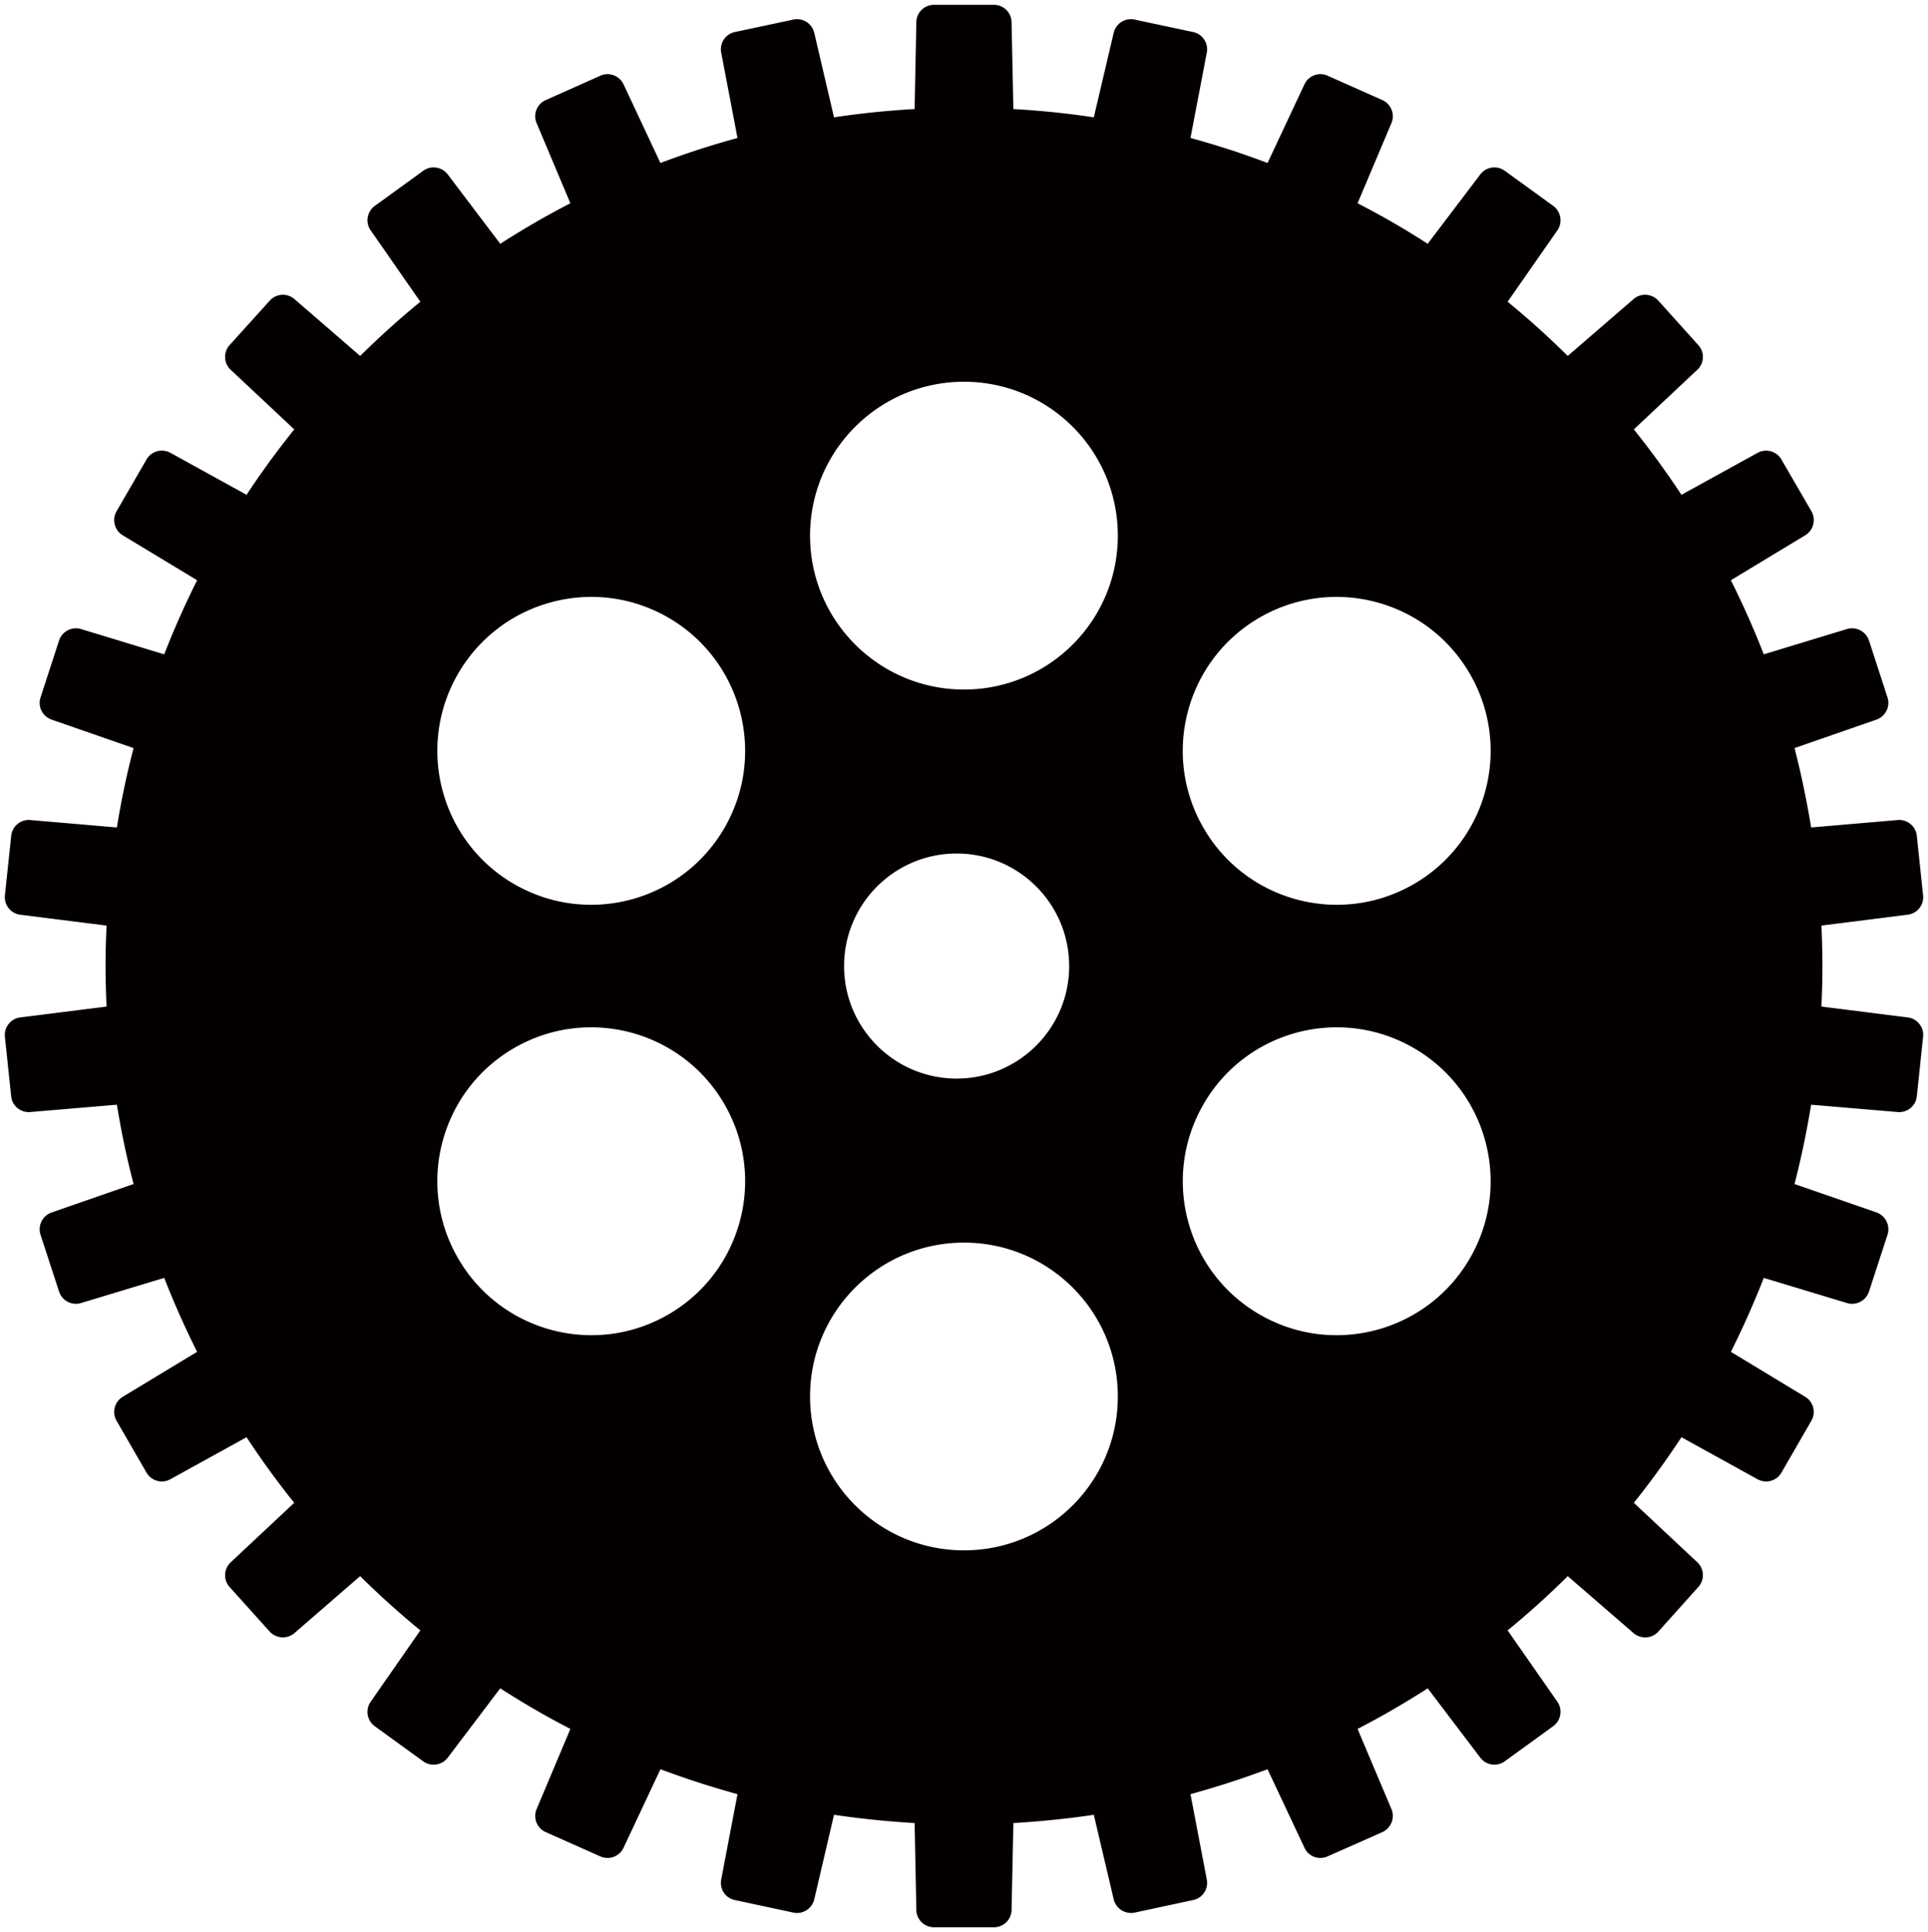 <svg xmlns="http://www.w3.org/2000/svg" viewBox="0 0 798.361 800"><path d="M789.946 421.271l-35.714-4.496c.255-5.569.417-11.123.417-16.755 0-5.616-.162-11.223-.417-16.775l35.714-4.505c3.968-.483 6.826-4.051 6.371-8.038l-2.586-24.629a7.339 7.339 0 00-7.936-6.536l-35.822 3.078c-1.84-11.15-4.098-22.109-6.882-32.866l33.93-11.786c3.732-1.311 5.79-5.389 4.57-9.166l-7.665-23.583a7.399 7.399 0 00-9.137-4.749l-34.422 10.466c-4.095-10.485-8.628-20.714-13.633-30.672l30.78-18.614c3.422-2.047 4.533-6.479 2.585-9.955l-12.433-21.434c-1.967-3.46-6.39-4.679-9.902-2.731l-31.492 17.356a364.263 364.263 0 00-19.714-27.095l26.267-24.674a7.244 7.244 0 00.418-10.229l-16.547-18.396c-2.712-2.966-7.243-3.267-10.264-.645l-27.252 23.537c-7.934-7.837-16.218-15.356-24.901-22.428l20.607-29.57c2.257-3.258 1.51-7.744-1.711-10.122l-20.079-14.552c-3.24-2.33-7.7-1.657-10.138 1.529l-21.772 28.708a335.03 335.03 0 00-29.034-16.776l14.015-33.164c1.549-3.678-.108-7.937-3.748-9.566l-22.681-10.094c-3.64-1.629-7.937-.019-9.594 3.612l-15.272 32.538c-10.394-3.969-21.08-7.4-31.91-10.375l6.753-35.296c.783-3.912-1.765-7.745-5.68-8.565l-24.247-5.159c-3.912-.82-7.7 1.629-8.628 5.525l-8.228 34.959c-10.921-1.656-22.062-2.793-33.311-3.431l-.745-36.007A7.305 7.305 0 00411.56 2h-24.774c-4.006 0-7.255 3.15-7.346 7.145l-.708 36.007a361.15 361.15 0 00-33.377 3.431l-8.172-34.959c-.921-3.896-4.76-6.345-8.628-5.525l-24.247 5.159c-3.924.82-6.425 4.653-5.671 8.53l6.753 35.358c-10.841 2.948-21.48 6.38-31.91 10.349l-15.274-32.566c-1.711-3.603-5.961-5.214-9.592-3.585L225.97 41.438c-3.676 1.629-5.305 5.888-3.758 9.566l13.971 33.164c-9.967 5.117-19.65 10.759-29.034 16.776l-21.734-28.708c-2.422-3.185-6.973-3.859-10.14-1.529L155.198 85.26c-3.232 2.377-4.006 6.863-1.702 10.122l20.569 29.57c-8.675 7.072-16.966 14.591-24.929 22.428l-27.204-23.537a7.314 7.314 0 00-10.239.645l-16.61 18.396c-2.649 2.966-2.475 7.508.445 10.229l26.321 24.674c-6.99 8.72-13.607 17.73-19.751 27.095l-31.544-17.393c-3.523-1.91-7.901-.692-9.885 2.768l-12.405 21.434c-1.985 3.476-.839 7.909 2.558 9.955L81.63 240.26a356.11 356.11 0 00-13.633 30.672l-34.45-10.466a7.346 7.346 0 00-9.093 4.749l-7.672 23.583c-1.228 3.777.809 7.855 4.597 9.166l33.939 11.786c-2.841 10.757-5.114 21.715-6.917 32.866l-35.869-3.078a7.298 7.298 0 00-7.892 6.536l-2.602 24.629c-.419 3.987 2.422 7.554 6.362 8.038l35.733 4.505a340.654 340.654 0 00-.42 16.775c0 5.633.146 11.186.42 16.755l-35.714 4.496c-3.978.483-6.8 4.06-6.381 8.038l2.584 24.619a7.298 7.298 0 007.911 6.516l35.869-3.031c1.803 11.095 4.076 22.089 6.917 32.838L21.38 502.038c-3.788 1.329-5.825 5.415-4.597 9.211l7.672 23.528c1.238 3.795 5.279 5.914 9.074 4.758l34.468-10.412a358.453 358.453 0 0013.633 30.609l-30.808 18.631c-3.413 2.039-4.542 6.471-2.558 9.922l12.405 21.479c1.983 3.431 6.389 4.678 9.885 2.721l31.544-17.393c6.144 9.393 12.742 18.422 19.732 27.168l-26.303 24.629c-2.921 2.731-3.094 7.29-.445 10.229l16.592 18.45c2.667 2.921 7.217 3.213 10.239.637l27.223-23.593c7.964 7.864 16.254 15.372 24.929 22.454l-20.569 29.562c-2.304 3.277-1.53 7.764 1.683 10.12l20.06 14.545c3.203 2.329 7.754 1.666 10.176-1.529l21.734-28.698a352.924 352.924 0 0029.034 16.811l-13.971 33.166c-1.547 3.676.082 7.928 3.758 9.557l22.608 10.056a7.326 7.326 0 009.629-3.577l15.274-32.51a374.663 374.663 0 0031.91 10.321l-6.753 35.341c-.755 3.914 1.747 7.719 5.671 8.502l24.247 5.196c3.868.828 7.707-1.648 8.628-5.525l8.172-34.977c11.014 1.638 22.109 2.749 33.377 3.432l.708 36.005c.091 3.987 3.34 7.135 7.346 7.135h24.774c3.968 0 7.226-3.148 7.318-7.135l.745-36.005c11.249-.682 22.39-1.793 33.311-3.432l8.228 34.977c.928 3.877 4.716 6.315 8.682 5.525l24.193-5.196c3.915-.783 6.463-4.587 5.68-8.502l-6.753-35.341a371.921 371.921 0 0031.91-10.321l15.272 32.474c1.657 3.649 5.954 5.251 9.594 3.612l22.681-10.056c3.64-1.666 5.297-5.898 3.748-9.557l-14.015-33.166a350.123 350.123 0 0029.034-16.811l21.772 28.698c2.438 3.195 6.898 3.858 10.138 1.529l20.042-14.545c3.258-2.356 4.006-6.871 1.748-10.12l-20.607-29.562c8.682-7.082 16.966-14.59 24.901-22.454l27.252 23.593c3.021 2.576 7.59 2.33 10.264-.637l16.547-18.45c2.712-2.966 2.513-7.499-.418-10.257l-26.268-24.6a365.44 365.44 0 0019.714-27.168l31.492 17.393c3.512 1.957 7.972.71 9.902-2.721l12.396-21.479c1.985-3.45.874-7.883-2.548-9.922l-30.78-18.631c5.005-9.939 9.538-20.168 13.633-30.609l34.458 10.412c3.804 1.156 7.846-.963 9.102-4.758l7.665-23.528c1.219-3.832-.839-7.883-4.57-9.256l-33.93-11.741c2.784-10.749 5.042-21.743 6.882-32.838l35.822 3.031a7.31 7.31 0 007.936-6.516l2.586-24.619c.452-3.979-2.406-7.556-6.374-8.039zm-600.319-142.22c17.604-30.489 56.567-40.939 87.065-23.354 30.454 17.602 40.922 56.566 23.319 87.065-17.611 30.48-56.574 40.92-87.065 23.328-30.454-17.576-40.883-56.567-23.319-87.039zm87.066 265.255c-30.452 17.593-69.427 7.154-87.019-23.319-17.657-30.508-7.182-69.489 23.272-87.074 30.491-17.583 69.454-7.162 87.065 23.347 17.604 30.479 7.135 69.452-23.318 87.046zm122.488 97.622c-35.222 0-63.747-28.515-63.747-63.72 0-35.177 28.524-63.691 63.747-63.691 35.205 0 63.693 28.513 63.693 63.691 0 35.205-28.488 63.72-63.693 63.72zM349.525 400.02c0-25.75 20.897-46.619 46.6-46.619 25.738 0 46.6 20.869 46.6 46.619 0 25.693-20.861 46.572-46.6 46.572-25.703 0-46.6-20.879-46.6-46.572zm49.656-114.516c-35.222 0-63.747-28.532-63.747-63.702 0-35.194 28.524-63.738 63.747-63.738 35.205 0 63.693 28.544 63.693 63.738 0 35.169-28.488 63.702-63.693 63.702zm209.5 235.483c-17.602 30.473-56.576 40.911-87.03 23.319-30.489-17.594-40.921-56.567-23.317-87.046 17.564-30.508 56.52-40.93 87.028-23.347 30.491 17.585 40.976 56.566 23.319 87.074zM585.399 366.09c-30.491 17.592-69.501 7.152-87.065-23.328-17.639-30.499-7.172-69.464 23.281-87.065 30.489-17.585 69.464-7.135 87.065 23.354 17.658 30.472 7.173 69.463-23.281 87.039z" fill="#040000"/></svg>